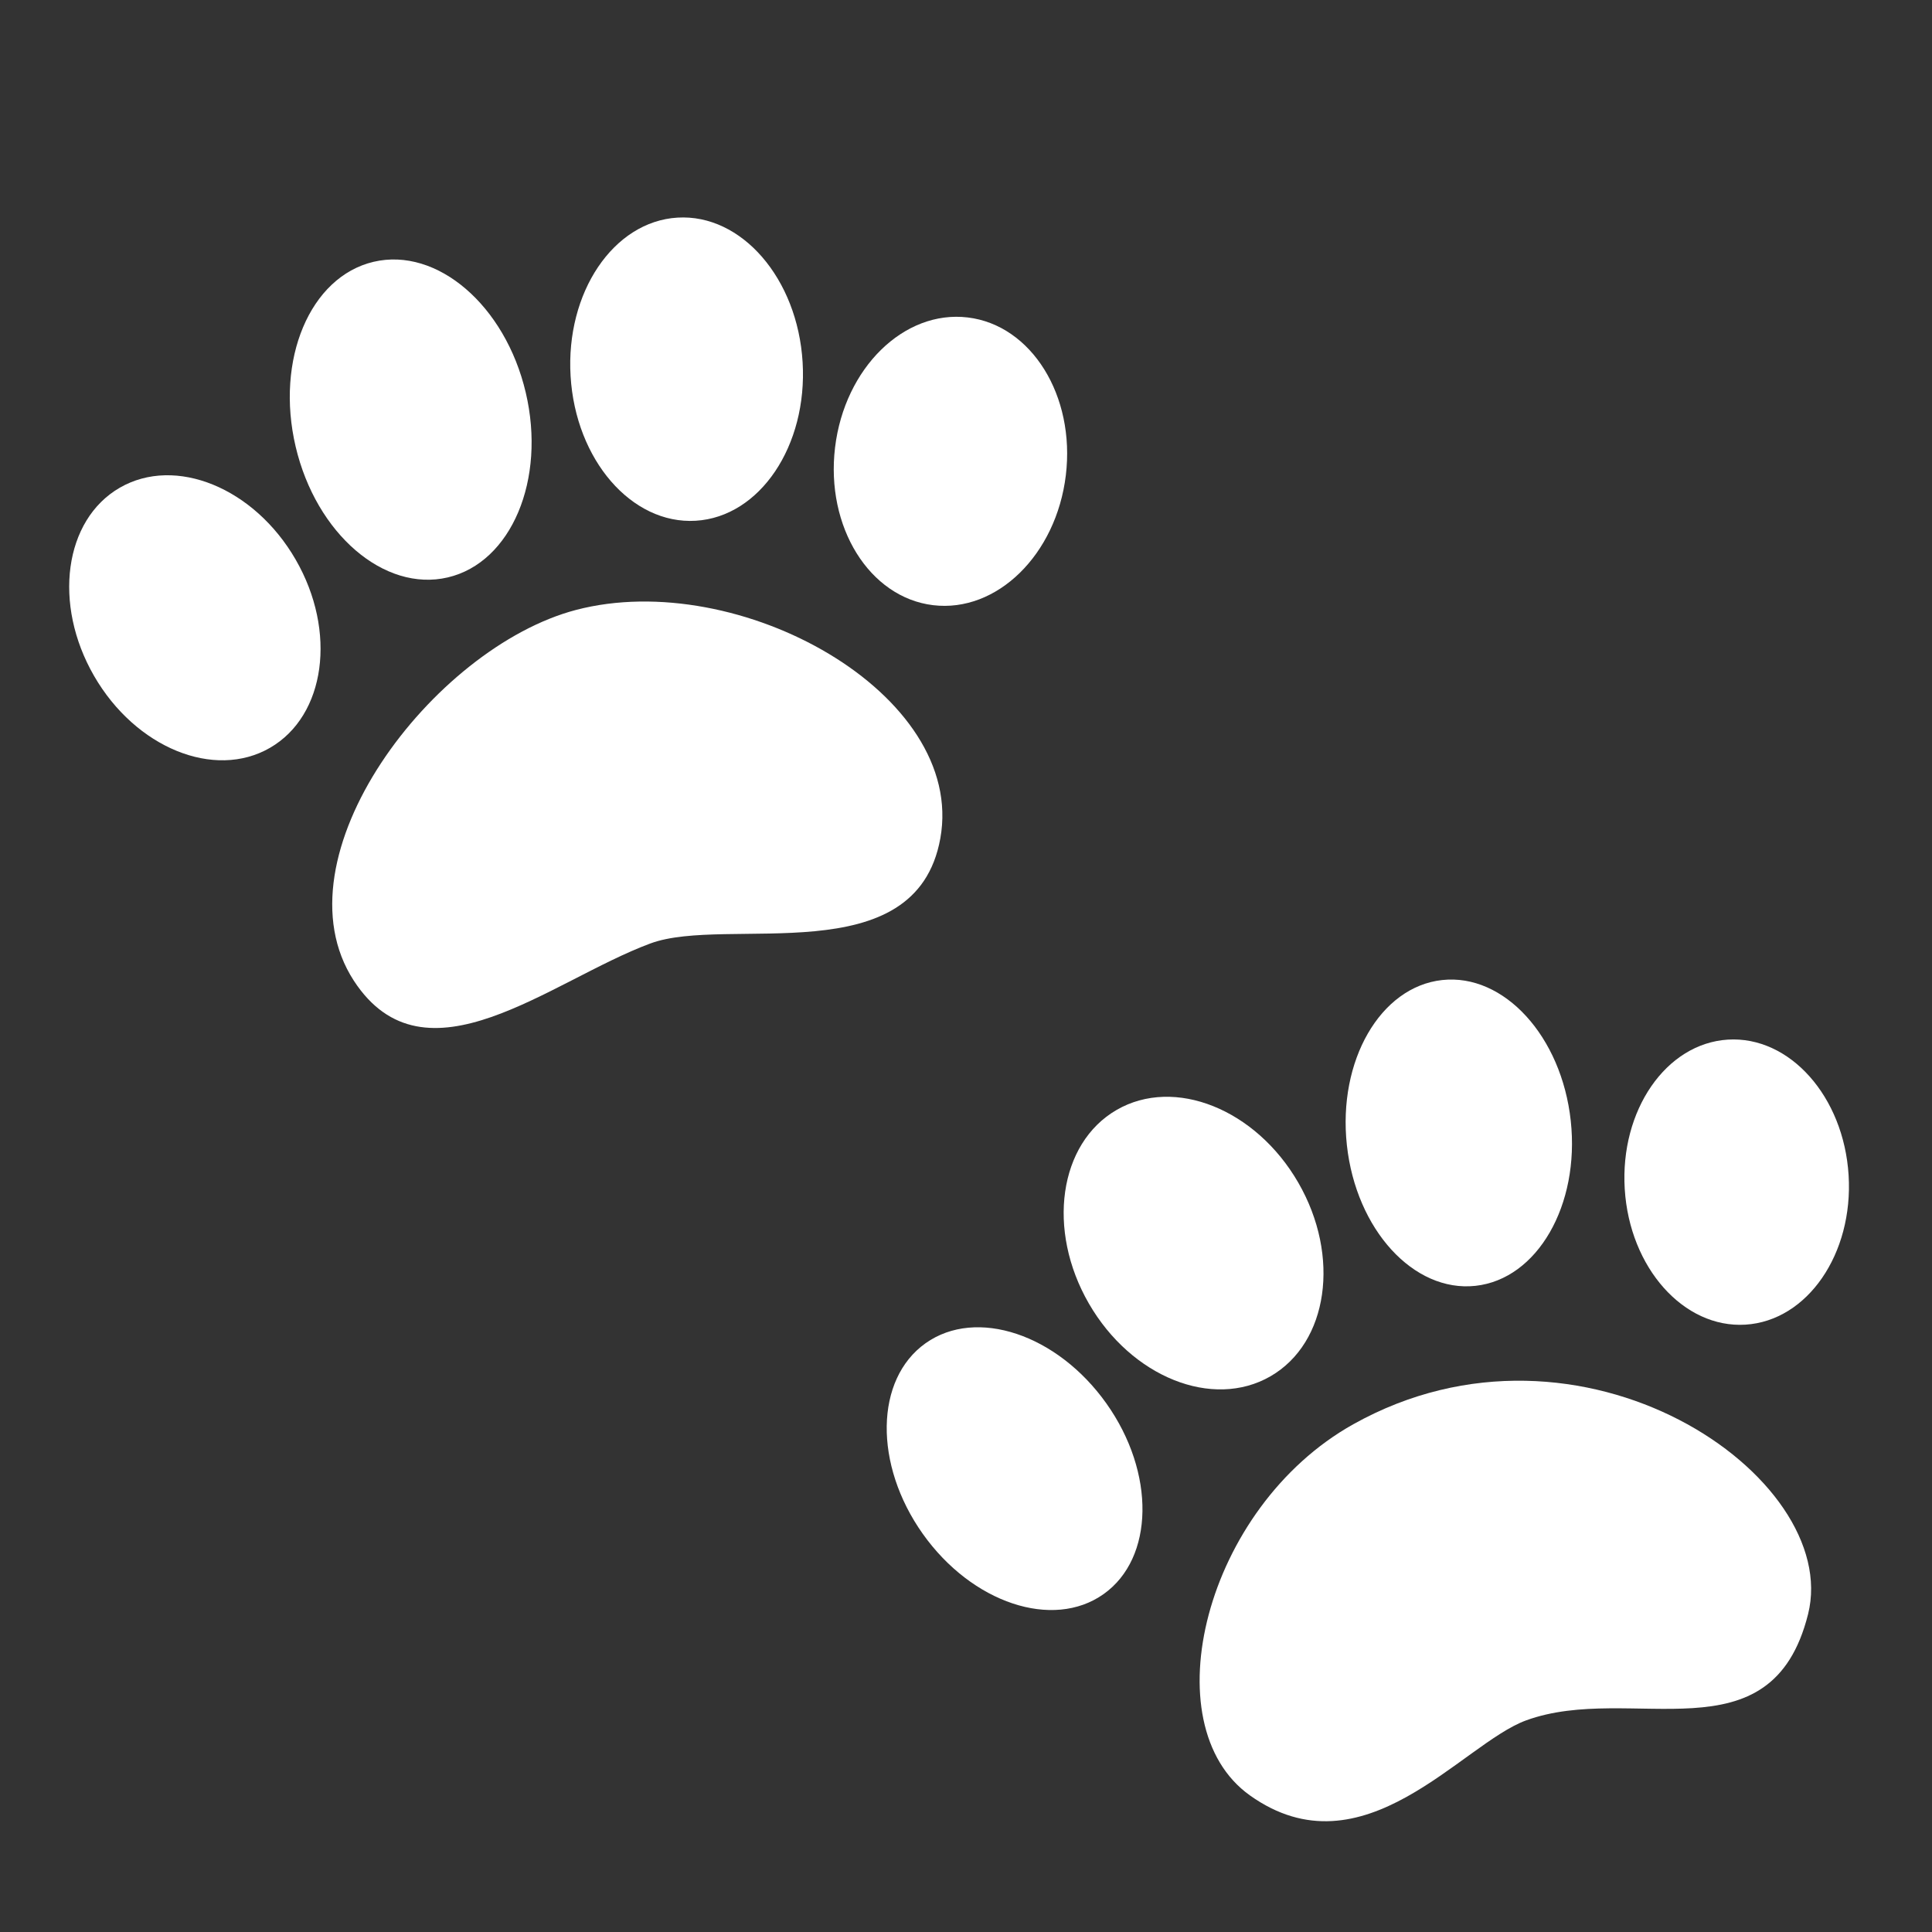 <!DOCTYPE svg PUBLIC "-//W3C//DTD SVG 1.1//EN" "http://www.w3.org/Graphics/SVG/1.1/DTD/svg11.dtd">
<!-- Uploaded to: SVG Repo, www.svgrepo.com, Transformed by: SVG Repo Mixer Tools -->
<svg width="64px" height="64px" viewBox="0 0 128 128" xmlns="http://www.w3.org/2000/svg" xmlns:xlink="http://www.w3.org/1999/xlink" aria-hidden="true" role="img" class="iconify iconify--noto" preserveAspectRatio="xMidYMid meet" fill="#ffffff">
<rect x="0" y="0" width="128" height="128" fill="#333333" stroke="none"/>
<g id="SVGRepo_bgCarrier" stroke-width="0"/>
<g id="SVGRepo_tracerCarrier" stroke-linecap="round" stroke-linejoin="round"/>
<g id="SVGRepo_iconCarrier">
<ellipse transform="rotate(-6.212 96.651 75.058)" cx="96.65" cy="75.06" rx="7.46" ry="10.19" fill="#ffffff"/>
<ellipse transform="rotate(-3.438 45.482 24.473)" cx="45.49" cy="24.46" rx="7.7" ry="10.06" fill="#ffffff"/>
<ellipse transform="rotate(-83.131 62.972 30.562)" cx="62.97" cy="30.56" rx="9.6" ry="7.7" fill="#ffffff"/>
<ellipse transform="rotate(-13.239 27.21 27.8)" cx="27.21" cy="27.8" rx="7.83" ry="10.74" fill="#ffffff"/>
<path d="M89.66 94.36c15.11-8.45 32.4 3.47 30.13 12.58c-2.44 9.76-11.73 4.5-18.68 7.04c-4.27 1.56-10.79 10.32-18.3 4.97c-6.55-4.67-3.01-19.08 6.85-24.59z" fill="#ffffff"/>
<path d="M38.16 40.41c10.8-2.83 25.86 5.56 24.14 15.13c-1.62 9.01-14.14 5.08-19.22 6.97c-6.62 2.46-14.92 9.71-19.64 2.46c-5.32-8.19 5.24-22.07 14.72-24.56z" fill="#ffffff"/>
<ellipse transform="rotate(-30 12.909 40.928)" cx="12.91" cy="40.93" rx="7.71" ry="9.95" fill="#ffffff"/>
<ellipse transform="rotate(-30 79.075 82.363)" cx="79.08" cy="82.36" rx="8.01" ry="10.19" fill="#ffffff"/>
<ellipse transform="rotate(-35.353 67.223 97.302)" cx="67.22" cy="97.3" rx="7.46" ry="10.19" fill="#ffffff"/>
<ellipse transform="rotate(-3.533 115.05 78.335)" cx="115.06" cy="78.32" rx="7.43" ry="9.46" fill="#ffffff"/>
</g>
</svg>